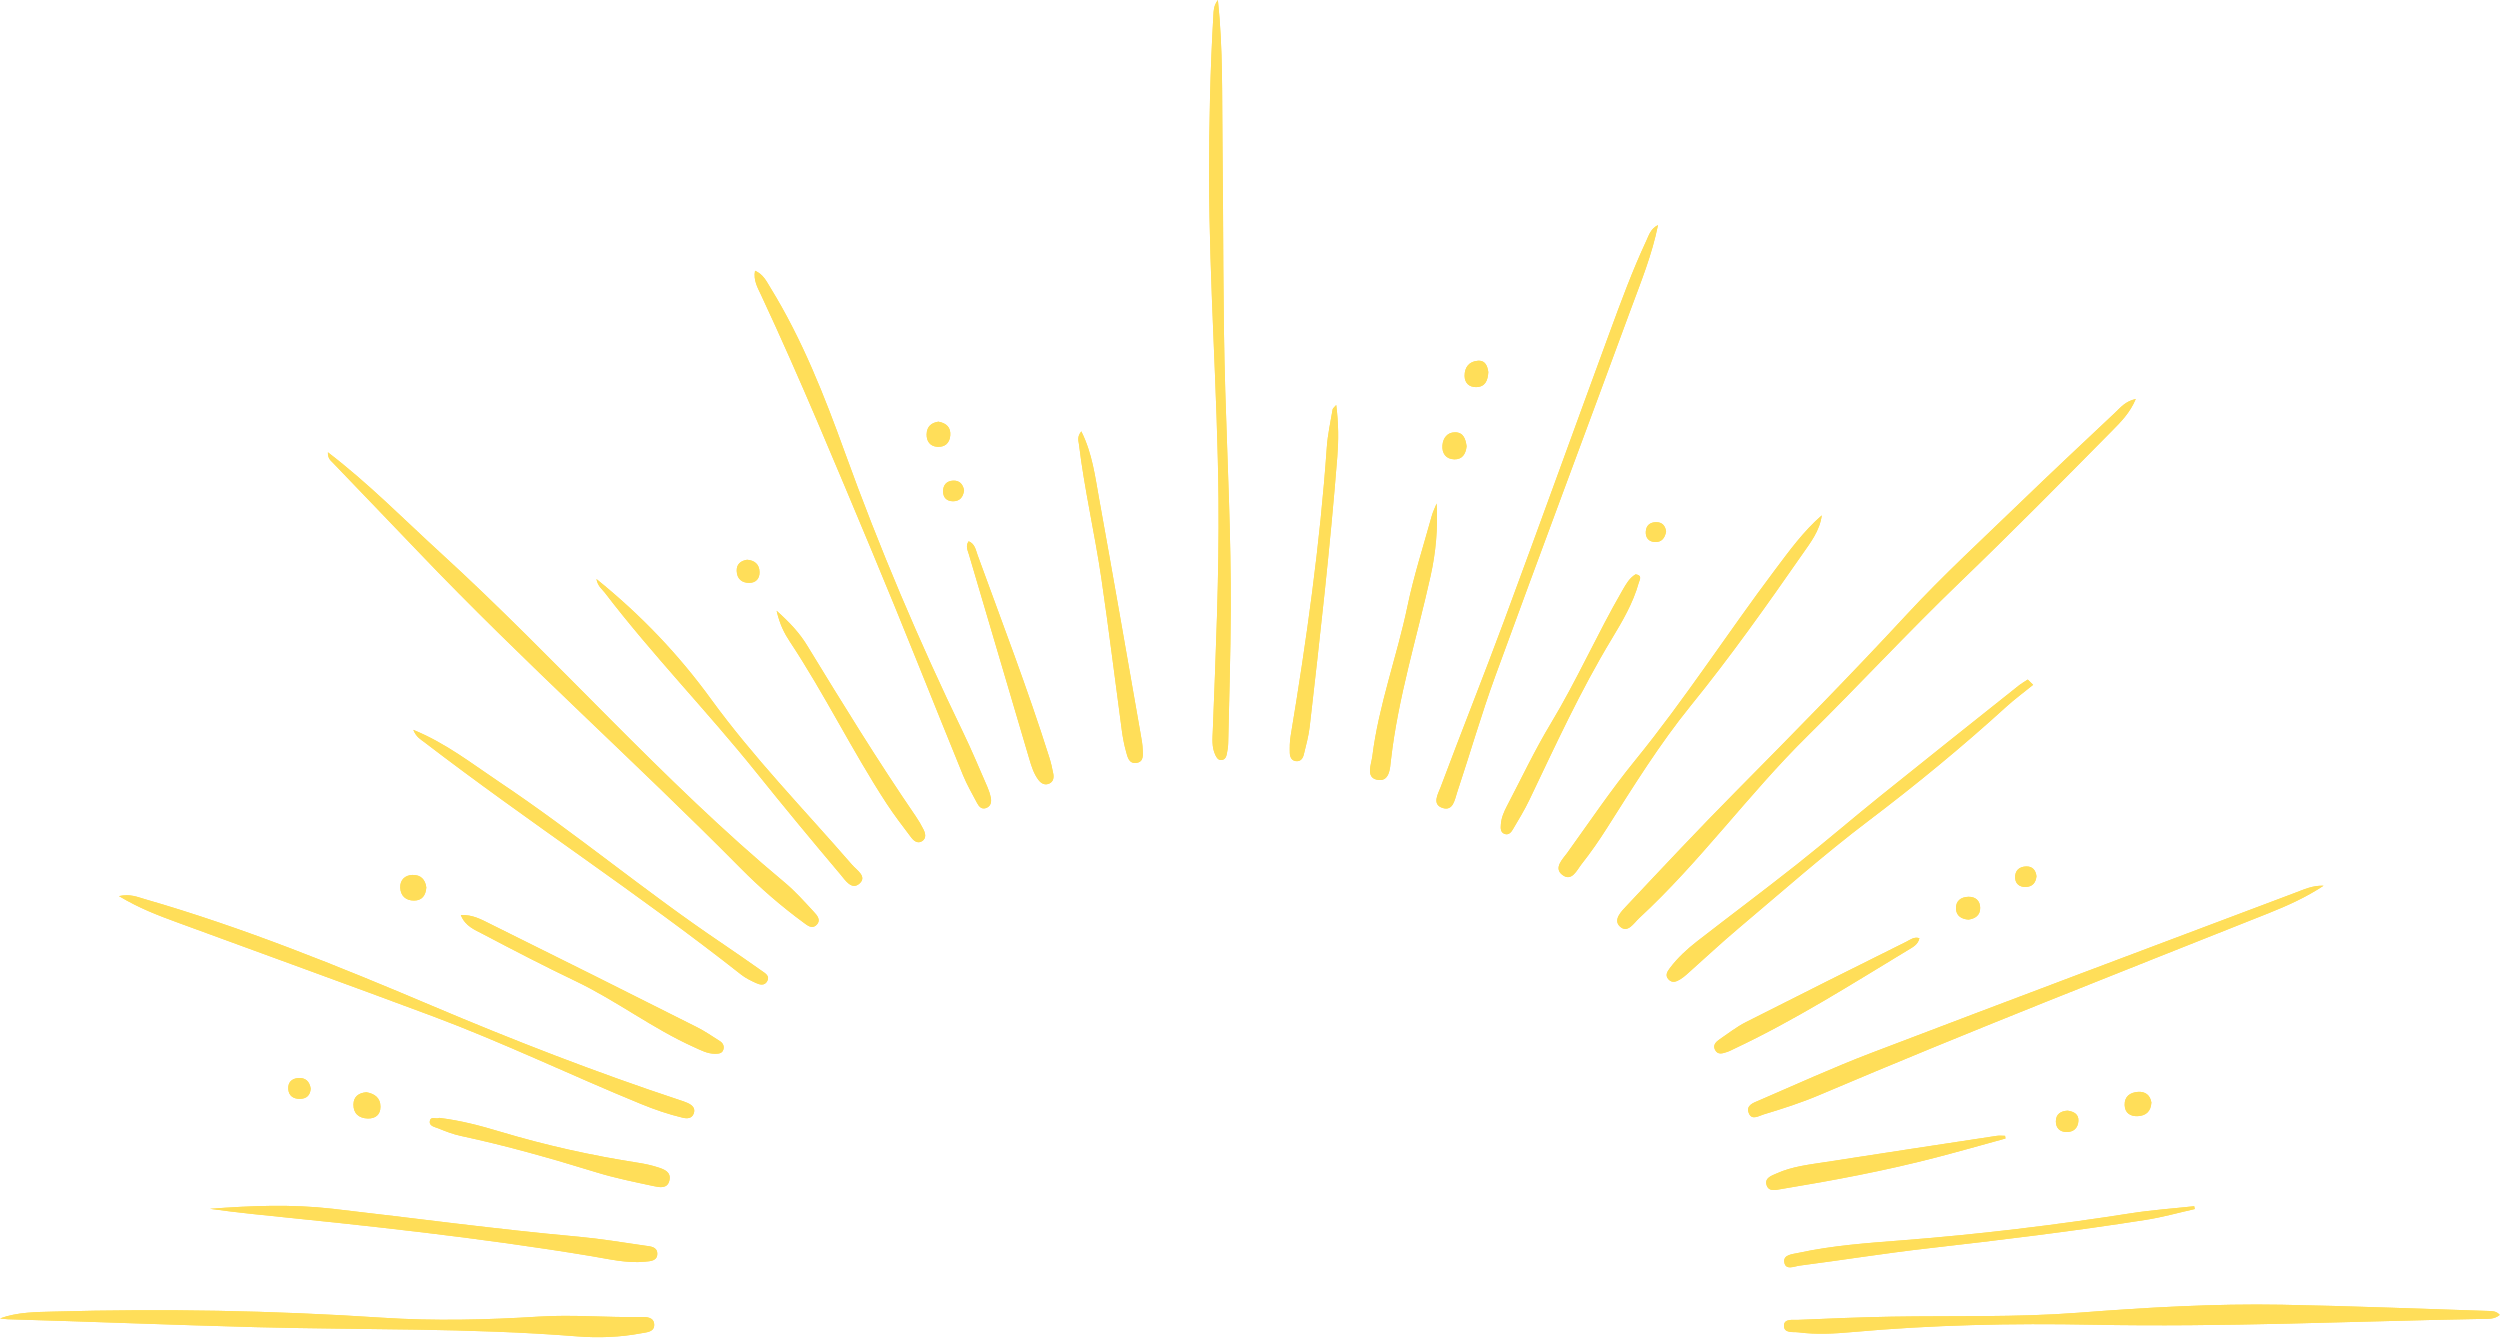 <?xml version="1.0" encoding="UTF-8" standalone="no"?><svg xmlns="http://www.w3.org/2000/svg" xmlns:xlink="http://www.w3.org/1999/xlink" fill="#ffde59" height="258.8" preserveAspectRatio="xMidYMid meet" version="1" viewBox="0.0 0.0 483.6 258.8" width="483.6" zoomAndPan="magnify"><g id="change1_1"><path d="M413.148,77.171c-1.144,2.709-2.907,4.455-4.602,6.173c-9.742,9.867-19.49,19.725-29.485,29.344 c-10.053,9.674-19.54,19.933-29.475,29.732c-11.381,11.226-20.734,24.31-32.497,35.169 c-1.062,0.98-2.23,3.035-3.731,1.631c-1.377-1.289,0.287-2.923,1.272-3.97 c7-7.446,13.99-14.905,21.178-22.168c11.166-11.283,22.286-22.598,33.074-34.252 c6.994-7.556,14.608-14.541,22.017-21.707c6.032-5.834,12.165-11.564,18.272-17.321 C410.216,78.815,411.141,77.624,413.148,77.171z M64.384,89.51c5.555,5.806,11.143,11.581,16.691,17.394 c20.058,21.019,41.751,40.372,62.174,61.021c3.781,3.823,7.865,7.367,12.219,10.558 c0.709,0.52,1.594,1.284,2.445,0.461c1.009-0.976,0.103-1.922-0.531-2.607 c-1.797-1.94-3.571-3.94-5.596-5.627c-23.697-19.736-43.926-43.091-66.654-63.842 c-7.071-6.456-13.777-13.309-21.705-19.377C63.397,88.7,63.969,89.076,64.384,89.51z M481.389,253.593 c-13.316-0.418-26.629-0.962-39.948-1.203c-13.15-0.239-26.272,0.535-39.386,1.544 c-12.024,0.925-24.087,0.556-36.133,0.764c-6.023,0.104-12.043,0.36-18.062,0.616 c-1.01,0.043-2.695-0.267-2.763,1.037c-0.086,1.646,1.793,1.245,2.79,1.375 c3.448,0.452,6.932,0.263,10.386-0.049c15.472-1.395,30.96-1.734,46.496-1.427 c25.194,0.498,50.375-0.676,75.561-1.124c1.072-0.019,2.211,0.087,3.223-0.777 C482.865,253.593,482.112,253.616,481.389,253.593z M234.717,2.972 c-0.604,10.394-0.841,20.796-0.827,31.209c0.028,20.816,1.624,41.585,1.816,62.396 c0.137,14.889-0.526,29.754-1.095,44.624c-0.062,1.631-0.256,3.293,0.491,4.853 c0.245,0.512,0.526,1.001,1.173,0.963c0.653-0.039,0.915-0.567,1.027-1.11 c0.146-0.713,0.266-1.444,0.282-2.169c0.186-8.573,0.459-17.146,0.497-25.719 c0.062-14.153-0.638-28.289-1.067-42.433c-0.48-15.864-0.338-31.747-0.536-47.621 C236.362,18.754,236.607,9.529,235.587,0C234.742,1.148,234.769,2.069,234.717,2.972z M443.896,172.731 c-27.325,10.301-54.668,20.555-81.951,30.968c-7.328,2.797-14.475,6.071-21.685,9.173 c-1.032,0.444-2.575,0.911-1.975,2.439c0.575,1.463,1.897,0.554,2.866,0.262 c3.67-1.106,7.315-2.277,10.853-3.781c28.726-12.215,57.794-23.585,86.791-35.131 c3.699-1.473,7.329-3.11,10.663-5.32C447.403,171.239,445.668,172.064,443.896,172.731z M1.55,255.195c15.966,0.455,31.93,1.103,47.893,1.527c20.707,0.551,41.438,0.13,62.118,1.778 c4.186,0.333,8.404,0.183,12.555-0.606c1.009-0.192,2.491-0.232,2.434-1.681 c-0.057-1.448-1.535-1.476-2.549-1.455c-6.572,0.136-13.139-0.487-19.713-0.075 c-10.12,0.635-20.274,0.879-30.374,0.212c-21.157-1.398-42.317-1.765-63.498-1.18 C6.945,253.81,3.399,253.794,0,255.037C0.516,255.091,1.032,255.18,1.55,255.195z M147.235,57.085 c7.613,16.293,14.469,32.915,21.414,49.495c6.028,14.391,11.74,28.915,17.639,43.361 c0.756,1.851,1.775,3.596,2.708,5.372c0.349,0.663,0.85,1.299,1.717,1.002 c0.939-0.321,1.123-1.154,0.944-2.023c-0.146-0.709-0.377-1.414-0.667-2.078 c-1.535-3.512-3.003-7.058-4.672-10.506c-8.555-17.672-16.21-35.715-22.887-54.184 c-3.972-10.989-8.252-21.87-14.413-31.88c-0.745-1.211-1.369-2.587-2.967-3.27 C145.701,54.211,146.565,55.651,147.235,57.085z M34.299,178.434 c16.444,6.047,32.926,11.991,49.34,18.119c13.685,5.109,26.852,11.472,40.366,17.002 c2.626,1.075,5.295,1.996,8.052,2.651c0.832,0.198,1.739,0.189,2.116-0.753 c0.438-1.096-0.299-1.698-1.196-2.104c-0.497-0.225-1.021-0.391-1.54-0.563 c-16.209-5.367-32.099-11.546-47.824-18.207c-18.233-7.724-36.589-15.174-55.66-20.667 c-1.385-0.399-2.739-1.031-4.939-0.574C26.985,175.724,30.642,177.089,34.299,178.434z M318.488,46.526 c-2.704,5.794-4.907,11.793-7.111,17.786c-6.834,18.577-13.538,37.201-20.415,55.761 c-3.993,10.776-8.264,21.448-12.29,32.212c-0.467,1.248-1.766,3.326,0.408,4.011 c2.018,0.636,2.321-1.62,2.779-2.995c2.507-7.531,4.703-15.172,7.423-22.623 c8.633-23.649,17.482-47.22,26.175-70.847c1.941-5.275,4.096-10.501,5.269-16.304 C319.276,44.292,318.975,45.481,318.488,46.526z M343.358,110.24 c-9.163,12.179-17.426,25.02-27.059,36.853c-4.674,5.741-8.807,11.877-13.122,17.878 c-0.871,1.211-2.701,2.911-0.973,4.253c1.836,1.427,2.818-0.912,3.737-2.077 c1.75-2.217,3.368-4.55,4.882-6.937c5.136-8.095,10.191-16.266,16.233-23.712 c7.661-9.441,14.67-19.343,21.602-29.308c1.581-2.272,3.349-4.522,3.744-7.498 C348.851,102.785,346.134,106.55,343.358,110.24z M48.773,234.827 c21.951,2.226,43.886,4.543,65.665,8.167c3.395,0.565,6.814,1.403,10.305,1.066 c0.991-0.096,2.48-0.1,2.399-1.639c-0.066-1.268-1.367-1.319-2.324-1.456 c-4.331-0.623-8.656-1.351-13.009-1.746c-15.891-1.439-31.699-3.591-47.546-5.403 c-7.898-0.903-15.773-0.58-23.652,0.016C43.357,234.195,46.062,234.552,48.773,234.827z M392.251,131.452 c-0.601,0.4-1.234,0.759-1.797,1.208c-8.927,7.11-17.868,14.204-26.758,21.36 c-5.405,4.351-10.665,8.883-16.106,13.187c-6.373,5.041-12.891,9.901-19.308,14.888 c-1.946,1.513-3.767,3.188-5.261,5.175c-0.51,0.679-0.991,1.413-0.247,2.198 c0.715,0.756,1.516,0.418,2.243-0.025c0.464-0.283,0.894-0.632,1.302-0.994 c3.344-2.972,6.609-6.037,10.029-8.917c8.311-6.998,16.458-14.223,25.112-20.774 c9.19-6.957,18.061-14.246,26.575-21.996c1.669-1.519,3.497-2.864,5.252-4.289 C392.941,132.134,392.596,131.793,392.251,131.452z M82.089,143.566 c20.115,15.428,41.389,29.278,61.305,44.98c0.846,0.667,1.857,1.147,2.842,1.605 c0.755,0.351,1.676,0.571,2.174-0.363c0.527-0.987-0.318-1.474-0.99-1.943 c-2.619-1.824-5.224-3.669-7.871-5.452c-14.683-9.887-28.264-21.293-42.98-31.133 c-5.27-3.524-10.278-7.484-16.621-10.078C80.531,142.599,81.382,143.023,82.089,143.566z M116.99,114.64c9.201,12.036,19.784,22.907,29.259,34.714c5.366,6.687,10.831,13.295,16.365,19.843 c0.875,1.035,2.156,3.12,3.698,1.67c1.425-1.34-0.611-2.564-1.469-3.554 c-9.198-10.617-19.049-20.711-27.312-32.08c-6.284-8.646-13.5-16.224-22.16-23.23 C115.654,113.446,116.463,113.95,116.99,114.64z M257.784,79.195 c-0.403,2.427-0.953,4.847-1.124,7.293c-1.309,18.762-3.921,37.356-6.999,55.895 c-0.178,1.069-0.189,2.178-0.16,3.266c0.02,0.749,0.315,1.493,1.207,1.588 c0.891,0.095,1.327-0.553,1.505-1.298c0.422-1.772,0.925-3.543,1.131-5.344 c1.994-17.395,3.971-34.792,5.346-52.25c0.253-3.208,0.246-6.442-0.211-10.005 C258.071,78.83,257.818,78.994,257.784,79.195z M208.716,85.949c1.051,8.691,3.05,17.226,4.324,25.877 c1.448,9.826,2.643,19.688,3.975,29.531c0.183,1.351,0.441,2.704,0.807,4.016 c0.283,1.014,0.527,2.382,1.972,2.204c1.501-0.185,1.285-1.555,1.251-2.617 c-0.029-0.905-0.194-1.81-0.351-2.706c-2.677-15.256-5.314-30.52-8.077-45.761 c-0.785-4.329-1.313-8.766-3.448-13.053C208.306,84.529,208.632,85.252,208.716,85.949z M93.505,180.732 c5.888,3.098,11.796,6.169,17.799,9.034c7.917,3.778,14.916,9.176,22.922,12.776 c1.327,0.597,2.624,1.314,4.139,1.297c0.643-0.007,1.335-0.051,1.563-0.811 c0.208-0.692-0.098-1.272-0.683-1.641c-1.464-0.924-2.897-1.918-4.439-2.693 c-13.272-6.675-26.553-13.334-39.87-19.92c-1.732-0.857-3.51-1.888-5.791-1.758 C89.997,179.18,91.889,179.881,93.505,180.732z M276.957,99.809c-1.605,5.8-3.464,11.55-4.69,17.431 c-2.03,9.738-5.561,19.12-6.798,29.03c-0.197,1.577-1.302,4.052,0.844,4.549 c2.52,0.583,2.575-2.256,2.757-3.844c1.392-12.113,5.03-23.728,7.662-35.564 c1.015-4.565,1.433-9.216,1.173-14.018C277.586,98.197,277.187,98.979,276.957,99.809z M424.448,233.331 c-4.07,0.444-8.164,0.726-12.204,1.359c-14.702,2.305-29.459,4.088-44.3,5.239 c-6.727,0.522-13.48,0.996-20.101,2.439c-1.104,0.241-2.876,0.333-2.699,1.736 c0.214,1.703,1.947,0.848,2.964,0.716c8.235-1.067,16.441-2.387,24.689-3.328 c14.142-1.612,28.27-3.322,42.331-5.534c3.174-0.499,6.288-1.38,9.43-2.084 C424.522,233.693,424.485,233.512,424.448,233.331z M313.862,114.176 c-4.886,8.444-8.818,17.396-13.865,25.766c-3.103,5.145-5.676,10.61-8.47,15.94 c-0.594,1.133-1.113,2.311-1.201,3.611c-0.049,0.724-0.11,1.548,0.777,1.835 c0.748,0.242,1.223-0.342,1.538-0.88c1.107-1.885,2.257-3.756,3.199-5.725 c5.035-10.528,9.884-21.139,15.941-31.154c2.063-3.41,4.115-6.906,5.21-10.816 c0.167-0.597,0.776-1.423-0.582-1.661C315.199,111.79,314.542,113.001,313.862,114.176z M187.434,107.278c3.885,13.193,7.774,26.384,11.687,39.568c0.413,1.392,0.844,2.801,1.737,3.991 c0.538,0.718,1.253,1.13,2.133,0.719c0.772-0.36,0.894-1.138,0.755-1.881 c-0.2-1.072-0.448-2.142-0.776-3.181c-4.171-13.206-9.138-26.132-13.874-39.138 c-0.35-0.961-0.498-2.153-1.72-2.654C186.727,105.615,187.192,106.457,187.434,107.278z M152.781,124.096c6.71,10.129,12.037,21.081,18.669,31.252c1.493,2.289,3.164,4.465,4.814,6.648 c0.496,0.656,1.251,1.271,2.118,0.704c0.845-0.552,0.635-1.468,0.262-2.227 c-0.442-0.897-0.958-1.767-1.524-2.593c-7.374-10.772-14.2-21.891-20.998-33.028 c-1.44-2.36-3.257-4.338-5.895-6.705C150.854,120.832,151.743,122.528,152.781,124.096z M83.172,216.763c-0.277,1.066,0.92,1.22,1.594,1.498c1.429,0.59,2.898,1.153,4.404,1.475 c8.844,1.892,17.523,4.371,26.162,7.029c3.655,1.125,7.429,1.882,11.175,2.686 c1.094,0.235,2.577,0.536,2.973-1.066c0.415-1.683-1-2.188-2.219-2.58 c-1.211-0.389-2.47-0.668-3.729-0.864c-9.031-1.402-17.929-3.376-26.685-6.004 c-3.846-1.154-7.724-2.198-11.884-2.694C84.473,216.556,83.405,215.862,83.172,216.763z M387.86,219.711 c-0.541,0-1.092-0.07-1.62,0.01c-11.002,1.671-22.003,3.34-32.998,5.053 c-3.239,0.505-6.532,0.852-9.567,2.217c-0.956,0.43-2.359,0.851-1.953,2.227 c0.409,1.385,1.817,0.959,2.844,0.79c10.084-1.664,20.126-3.549,30.023-6.126 c4.467-1.163,8.906-2.431,13.357-3.652C387.917,220.058,387.889,219.884,387.86,219.711z M368.732,182.182c-10.352,5.157-20.706,10.313-31.018,15.549c-1.774,0.901-3.371,2.158-5.026,3.283 c-0.695,0.472-1.392,1.099-0.953,2.022c0.528,1.109,1.518,0.728,2.382,0.44 c0.515-0.172,1-0.44,1.494-0.673c11.642-5.491,22.49-12.382,33.475-19.028 c0.892-0.539,1.939-1.039,2.203-2.289C370.257,181.149,369.505,181.797,368.732,182.182z M68.369,213.662 c-0.017,1.745,1.078,2.651,2.766,2.697c1.484,0.04,2.466-0.724,2.461-2.277 c-0.006-1.759-1.174-2.519-2.71-2.799C69.347,211.403,68.383,212.17,68.369,213.662z M79.798,169.248 c-1.466,0.043-2.43,0.967-2.376,2.453c0.057,1.578,1.07,2.509,2.672,2.503 c1.539-0.006,2.252-0.974,2.375-2.522C82.281,170.159,81.401,169.201,79.798,169.248z M281.409,83.626 c-1.448,0.021-2.268,1.127-2.382,2.496c-0.13,1.555,0.66,2.689,2.295,2.732 c1.5,0.039,2.216-0.993,2.377-2.522C283.512,85.006,283.144,83.601,281.409,83.626z M413.553,211.216 c-1.537,0.109-2.615,0.907-2.561,2.553c0.05,1.548,1.124,2.216,2.574,2.134 c1.546-0.087,2.502-0.908,2.6-2.639C415.924,211.863,415.032,211.112,413.553,211.216z M285.868,69.787c-1.68,0.119-2.57,1.268-2.557,2.923c0.011,1.384,0.895,2.195,2.252,2.17 c1.707-0.031,2.243-1.236,2.338-2.898C287.741,70.89,287.386,69.68,285.868,69.787z M383.046,175.63 c-0.008-1.388-0.887-2.18-2.27-2.153c-1.458,0.028-2.487,0.801-2.408,2.335 c0.071,1.378,1.093,1.984,2.427,2.072C382.116,177.697,383.054,177.026,383.046,175.63z M179.246,84.004c-0.029,1.35,0.658,2.316,2.041,2.42c1.485,0.111,2.421-0.709,2.535-2.216 c0.114-1.511-0.723-2.346-2.291-2.64C180.203,81.757,179.279,82.494,179.246,84.004z M142.506,110.434 c0.046,1.518,0.975,2.327,2.443,2.316c1.284-0.009,2.009-0.846,1.977-2.104 c-0.038-1.501-0.965-2.249-2.406-2.367C143.26,108.481,142.467,109.14,142.506,110.434z M397.686,216.926c-0.003,1.248,0.755,2.027,2.031,2.053c1.377,0.029,2.233-0.752,2.328-2.103 c0.096-1.354-0.867-1.849-2.075-2.031C398.658,214.914,397.689,215.488,397.686,216.926z M57.677,208.539 c-1.281,0.098-2.016,0.869-1.912,2.16c0.105,1.303,1.016,1.877,2.254,1.863 c1.284-0.015,2.005-0.7,2.081-2C59.879,209.17,59.082,208.432,57.677,208.539z M391.995,167.604 c-1.387,0.017-2.262,0.804-2.186,2.23c0.062,1.174,0.9,1.775,2.051,1.741 c1.298-0.038,1.951-0.827,2.075-2.072C393.799,168.328,393.167,167.59,391.995,167.604z M184.383,92.973 c-1.273,0.055-1.98,0.858-1.954,2.133c0.024,1.173,0.73,1.846,1.896,1.856 c1.277,0.011,1.976-0.721,2.165-2.107C186.297,93.765,185.69,92.917,184.383,92.973z M320.353,101.008 c-1.148,0.013-1.913,0.607-1.992,1.81c-0.078,1.194,0.566,1.959,1.725,2.031 c1.292,0.081,1.98-0.727,2.203-2.051C322.136,101.735,321.558,100.995,320.353,101.008z" fill="inherit"/></g><g id="change1_2"><path d="M413.148,77.171c-1.144,2.709-2.907,4.455-4.602,6.173c-9.742,9.867-19.49,19.725-29.485,29.344 c-10.053,9.674-19.54,19.933-29.475,29.732c-11.381,11.226-20.734,24.31-32.497,35.169 c-1.062,0.98-2.23,3.035-3.731,1.631c-1.377-1.289,0.287-2.923,1.272-3.97 c7-7.446,13.99-14.905,21.178-22.168c11.166-11.283,22.286-22.598,33.074-34.252 c6.994-7.556,14.608-14.541,22.017-21.707c6.032-5.834,12.165-11.564,18.272-17.321 C410.216,78.815,411.141,77.624,413.148,77.171z M64.384,89.51c5.555,5.806,11.143,11.581,16.691,17.394 c20.058,21.019,41.751,40.372,62.174,61.021c3.781,3.823,7.865,7.367,12.219,10.558 c0.709,0.52,1.594,1.284,2.445,0.461c1.009-0.976,0.103-1.922-0.531-2.607 c-1.797-1.94-3.571-3.94-5.596-5.627c-23.697-19.736-43.926-43.091-66.654-63.842 c-7.071-6.456-13.777-13.309-21.705-19.377C63.397,88.7,63.969,89.076,64.384,89.51z M481.389,253.593 c-13.316-0.418-26.629-0.962-39.948-1.203c-13.15-0.239-26.272,0.535-39.386,1.544 c-12.024,0.925-24.087,0.556-36.133,0.764c-6.023,0.104-12.043,0.36-18.062,0.616 c-1.01,0.043-2.695-0.267-2.763,1.037c-0.086,1.646,1.793,1.245,2.79,1.375 c3.448,0.452,6.932,0.263,10.386-0.049c15.472-1.395,30.96-1.734,46.496-1.427 c25.194,0.498,50.375-0.676,75.561-1.124c1.072-0.019,2.211,0.087,3.223-0.777 C482.865,253.593,482.112,253.616,481.389,253.593z M234.717,2.972 c-0.604,10.394-0.841,20.796-0.827,31.209c0.028,20.816,1.624,41.585,1.816,62.396 c0.137,14.889-0.526,29.754-1.095,44.624c-0.062,1.631-0.256,3.293,0.491,4.853 c0.245,0.512,0.526,1.001,1.173,0.963c0.653-0.039,0.915-0.567,1.027-1.11 c0.146-0.713,0.266-1.444,0.282-2.169c0.186-8.573,0.459-17.146,0.497-25.719 c0.062-14.153-0.638-28.289-1.067-42.433c-0.48-15.864-0.338-31.747-0.536-47.621 C236.362,18.754,236.607,9.529,235.587,0C234.742,1.148,234.769,2.069,234.717,2.972z M443.896,172.731 c-27.325,10.301-54.668,20.555-81.951,30.968c-7.328,2.797-14.475,6.071-21.685,9.173 c-1.032,0.444-2.575,0.911-1.975,2.439c0.575,1.463,1.897,0.554,2.866,0.262 c3.67-1.106,7.315-2.277,10.853-3.781c28.726-12.215,57.794-23.585,86.791-35.131 c3.699-1.473,7.329-3.11,10.663-5.32C447.403,171.239,445.668,172.064,443.896,172.731z M1.55,255.195c15.966,0.455,31.93,1.103,47.893,1.527c20.707,0.551,41.438,0.13,62.118,1.778 c4.186,0.333,8.404,0.183,12.555-0.606c1.009-0.192,2.491-0.232,2.434-1.681 c-0.057-1.448-1.535-1.476-2.549-1.455c-6.572,0.136-13.139-0.487-19.713-0.075 c-10.12,0.635-20.274,0.879-30.374,0.212c-21.157-1.398-42.317-1.765-63.498-1.18 C6.945,253.81,3.399,253.794,0,255.037C0.516,255.091,1.032,255.18,1.55,255.195z M147.235,57.085 c7.613,16.293,14.469,32.915,21.414,49.495c6.028,14.391,11.74,28.915,17.639,43.361 c0.756,1.851,1.775,3.596,2.708,5.372c0.349,0.663,0.85,1.299,1.717,1.002 c0.939-0.321,1.123-1.154,0.944-2.023c-0.146-0.709-0.377-1.414-0.667-2.078 c-1.535-3.512-3.003-7.058-4.672-10.506c-8.555-17.672-16.21-35.715-22.887-54.184 c-3.972-10.989-8.252-21.87-14.413-31.88c-0.745-1.211-1.369-2.587-2.967-3.27 C145.701,54.211,146.565,55.651,147.235,57.085z M34.299,178.434 c16.444,6.047,32.926,11.991,49.34,18.119c13.685,5.109,26.852,11.472,40.366,17.002 c2.626,1.075,5.295,1.996,8.052,2.651c0.832,0.198,1.739,0.189,2.116-0.753 c0.438-1.096-0.299-1.698-1.196-2.104c-0.497-0.225-1.021-0.391-1.54-0.563 c-16.209-5.367-32.099-11.546-47.824-18.207c-18.233-7.724-36.589-15.174-55.66-20.667 c-1.385-0.399-2.739-1.031-4.939-0.574C26.985,175.724,30.642,177.089,34.299,178.434z M318.488,46.526 c-2.704,5.794-4.907,11.793-7.111,17.786c-6.834,18.577-13.538,37.201-20.415,55.761 c-3.993,10.776-8.264,21.448-12.29,32.212c-0.467,1.248-1.766,3.326,0.408,4.011 c2.018,0.636,2.321-1.62,2.779-2.995c2.507-7.531,4.703-15.172,7.423-22.623 c8.633-23.649,17.482-47.22,26.175-70.847c1.941-5.275,4.096-10.501,5.269-16.304 C319.276,44.292,318.975,45.481,318.488,46.526z M343.358,110.24 c-9.163,12.179-17.426,25.02-27.059,36.853c-4.674,5.741-8.807,11.877-13.122,17.878 c-0.871,1.211-2.701,2.911-0.973,4.253c1.836,1.427,2.818-0.912,3.737-2.077 c1.75-2.217,3.368-4.55,4.882-6.937c5.136-8.095,10.191-16.266,16.233-23.712 c7.661-9.441,14.67-19.343,21.602-29.308c1.581-2.272,3.349-4.522,3.744-7.498 C348.851,102.785,346.134,106.55,343.358,110.24z M48.773,234.827 c21.951,2.226,43.886,4.543,65.665,8.167c3.395,0.565,6.814,1.403,10.305,1.066 c0.991-0.096,2.48-0.1,2.399-1.639c-0.066-1.268-1.367-1.319-2.324-1.456 c-4.331-0.623-8.656-1.351-13.009-1.746c-15.891-1.439-31.699-3.591-47.546-5.403 c-7.898-0.903-15.773-0.58-23.652,0.016C43.357,234.195,46.062,234.552,48.773,234.827z M392.251,131.452 c-0.601,0.4-1.234,0.759-1.797,1.208c-8.927,7.11-17.868,14.204-26.758,21.36 c-5.405,4.351-10.665,8.883-16.106,13.187c-6.373,5.041-12.891,9.901-19.308,14.888 c-1.946,1.513-3.767,3.188-5.261,5.175c-0.51,0.679-0.991,1.413-0.247,2.198 c0.715,0.756,1.516,0.418,2.243-0.025c0.464-0.283,0.894-0.632,1.302-0.994 c3.344-2.972,6.609-6.037,10.029-8.917c8.311-6.998,16.458-14.223,25.112-20.774 c9.19-6.957,18.061-14.246,26.575-21.996c1.669-1.519,3.497-2.864,5.252-4.289 C392.941,132.134,392.596,131.793,392.251,131.452z M82.089,143.566 c20.115,15.428,41.389,29.278,61.305,44.98c0.846,0.667,1.857,1.147,2.842,1.605 c0.755,0.351,1.676,0.571,2.174-0.363c0.527-0.987-0.318-1.474-0.99-1.943 c-2.619-1.824-5.224-3.669-7.871-5.452c-14.683-9.887-28.264-21.293-42.98-31.133 c-5.27-3.524-10.278-7.484-16.621-10.078C80.531,142.599,81.382,143.023,82.089,143.566z M116.99,114.64c9.201,12.036,19.784,22.907,29.259,34.714c5.366,6.687,10.831,13.295,16.365,19.843 c0.875,1.035,2.156,3.12,3.698,1.67c1.425-1.34-0.611-2.564-1.469-3.554 c-9.198-10.617-19.049-20.711-27.312-32.08c-6.284-8.646-13.5-16.224-22.16-23.23 C115.654,113.446,116.463,113.95,116.99,114.64z M257.784,79.195 c-0.403,2.427-0.953,4.847-1.124,7.293c-1.309,18.762-3.921,37.356-6.999,55.895 c-0.178,1.069-0.189,2.178-0.16,3.266c0.02,0.749,0.315,1.493,1.207,1.588 c0.891,0.095,1.327-0.553,1.505-1.298c0.422-1.772,0.925-3.543,1.131-5.344 c1.994-17.395,3.971-34.792,5.346-52.25c0.253-3.208,0.246-6.442-0.211-10.005 C258.071,78.83,257.818,78.994,257.784,79.195z M208.716,85.949c1.051,8.691,3.05,17.226,4.324,25.877 c1.448,9.826,2.643,19.688,3.975,29.531c0.183,1.351,0.441,2.704,0.807,4.016 c0.283,1.014,0.527,2.382,1.972,2.204c1.501-0.185,1.285-1.555,1.251-2.617 c-0.029-0.905-0.194-1.81-0.351-2.706c-2.677-15.256-5.314-30.52-8.077-45.761 c-0.785-4.329-1.313-8.766-3.448-13.053C208.306,84.529,208.632,85.252,208.716,85.949z M93.505,180.732 c5.888,3.098,11.796,6.169,17.799,9.034c7.917,3.778,14.916,9.176,22.922,12.776 c1.327,0.597,2.624,1.314,4.139,1.297c0.643-0.007,1.335-0.051,1.563-0.811 c0.208-0.692-0.098-1.272-0.683-1.641c-1.464-0.924-2.897-1.918-4.439-2.693 c-13.272-6.675-26.553-13.334-39.87-19.92c-1.732-0.857-3.51-1.888-5.791-1.758 C89.997,179.18,91.889,179.881,93.505,180.732z M276.957,99.809c-1.605,5.8-3.464,11.55-4.69,17.431 c-2.03,9.738-5.561,19.12-6.798,29.03c-0.197,1.577-1.302,4.052,0.844,4.549 c2.52,0.583,2.575-2.256,2.757-3.844c1.392-12.113,5.03-23.728,7.662-35.564 c1.015-4.565,1.433-9.216,1.173-14.018C277.586,98.197,277.187,98.979,276.957,99.809z M424.448,233.331 c-4.07,0.444-8.164,0.726-12.204,1.359c-14.702,2.305-29.459,4.088-44.3,5.239 c-6.727,0.522-13.48,0.996-20.101,2.439c-1.104,0.241-2.876,0.333-2.699,1.736 c0.214,1.703,1.947,0.848,2.964,0.716c8.235-1.067,16.441-2.387,24.689-3.328 c14.142-1.612,28.27-3.322,42.331-5.534c3.174-0.499,6.288-1.38,9.43-2.084 C424.522,233.693,424.485,233.512,424.448,233.331z M313.862,114.176 c-4.886,8.444-8.818,17.396-13.865,25.766c-3.103,5.145-5.676,10.61-8.47,15.94 c-0.594,1.133-1.113,2.311-1.201,3.611c-0.049,0.724-0.11,1.548,0.777,1.835 c0.748,0.242,1.223-0.342,1.538-0.88c1.107-1.885,2.257-3.756,3.199-5.725 c5.035-10.528,9.884-21.139,15.941-31.154c2.063-3.41,4.115-6.906,5.21-10.816 c0.167-0.597,0.776-1.423-0.582-1.661C315.199,111.79,314.542,113.001,313.862,114.176z M187.434,107.278c3.885,13.193,7.774,26.384,11.687,39.568c0.413,1.392,0.844,2.801,1.737,3.991 c0.538,0.718,1.253,1.13,2.133,0.719c0.772-0.36,0.894-1.138,0.755-1.881 c-0.2-1.072-0.448-2.142-0.776-3.181c-4.171-13.206-9.138-26.132-13.874-39.138 c-0.35-0.961-0.498-2.153-1.72-2.654C186.727,105.615,187.192,106.457,187.434,107.278z M152.781,124.096c6.71,10.129,12.037,21.081,18.669,31.252c1.493,2.289,3.164,4.465,4.814,6.648 c0.496,0.656,1.251,1.271,2.118,0.704c0.845-0.552,0.635-1.468,0.262-2.227 c-0.442-0.897-0.958-1.767-1.524-2.593c-7.374-10.772-14.2-21.891-20.998-33.028 c-1.44-2.36-3.257-4.338-5.895-6.705C150.854,120.832,151.743,122.528,152.781,124.096z M83.172,216.763c-0.277,1.066,0.92,1.22,1.594,1.498c1.429,0.59,2.898,1.153,4.404,1.475 c8.844,1.892,17.523,4.371,26.162,7.029c3.655,1.125,7.429,1.882,11.175,2.686 c1.094,0.235,2.577,0.536,2.973-1.066c0.415-1.683-1-2.188-2.219-2.58 c-1.211-0.389-2.47-0.668-3.729-0.864c-9.031-1.402-17.929-3.376-26.685-6.004 c-3.846-1.154-7.724-2.198-11.884-2.694C84.473,216.556,83.405,215.862,83.172,216.763z M387.86,219.711 c-0.541,0-1.092-0.07-1.62,0.01c-11.002,1.671-22.003,3.34-32.998,5.053 c-3.239,0.505-6.532,0.852-9.567,2.217c-0.956,0.43-2.359,0.851-1.953,2.227 c0.409,1.385,1.817,0.959,2.844,0.79c10.084-1.664,20.126-3.549,30.023-6.126 c4.467-1.163,8.906-2.431,13.357-3.652C387.917,220.058,387.889,219.884,387.86,219.711z M368.732,182.182c-10.352,5.157-20.706,10.313-31.018,15.549c-1.774,0.901-3.371,2.158-5.026,3.283 c-0.695,0.472-1.392,1.099-0.953,2.022c0.528,1.109,1.518,0.728,2.382,0.44 c0.515-0.172,1-0.44,1.494-0.673c11.642-5.491,22.49-12.382,33.475-19.028 c0.892-0.539,1.939-1.039,2.203-2.289C370.257,181.149,369.505,181.797,368.732,182.182z M68.369,213.662 c-0.017,1.745,1.078,2.651,2.766,2.697c1.484,0.04,2.466-0.724,2.461-2.277 c-0.006-1.759-1.174-2.519-2.71-2.799C69.347,211.403,68.383,212.17,68.369,213.662z M79.798,169.248 c-1.466,0.043-2.43,0.967-2.376,2.453c0.057,1.578,1.07,2.509,2.672,2.503 c1.539-0.006,2.252-0.974,2.375-2.522C82.281,170.159,81.401,169.201,79.798,169.248z M281.409,83.626 c-1.448,0.021-2.268,1.127-2.382,2.496c-0.13,1.555,0.66,2.689,2.295,2.732 c1.5,0.039,2.216-0.993,2.377-2.522C283.512,85.006,283.144,83.601,281.409,83.626z M413.553,211.216 c-1.537,0.109-2.615,0.907-2.561,2.553c0.05,1.548,1.124,2.216,2.574,2.134 c1.546-0.087,2.502-0.908,2.6-2.639C415.924,211.863,415.032,211.112,413.553,211.216z M285.868,69.787c-1.68,0.119-2.57,1.268-2.557,2.923c0.011,1.384,0.895,2.195,2.252,2.17 c1.707-0.031,2.243-1.236,2.338-2.898C287.741,70.89,287.386,69.68,285.868,69.787z M383.046,175.63 c-0.008-1.388-0.887-2.18-2.27-2.153c-1.458,0.028-2.487,0.801-2.408,2.335 c0.071,1.378,1.093,1.984,2.427,2.072C382.116,177.697,383.054,177.026,383.046,175.63z M179.246,84.004c-0.029,1.35,0.658,2.316,2.041,2.42c1.485,0.111,2.421-0.709,2.535-2.216 c0.114-1.511-0.723-2.346-2.291-2.64C180.203,81.757,179.279,82.494,179.246,84.004z M142.506,110.434 c0.046,1.518,0.975,2.327,2.443,2.316c1.284-0.009,2.009-0.846,1.977-2.104 c-0.038-1.501-0.965-2.249-2.406-2.367C143.26,108.481,142.467,109.14,142.506,110.434z M397.686,216.926c-0.003,1.248,0.755,2.027,2.031,2.053c1.377,0.029,2.233-0.752,2.328-2.103 c0.096-1.354-0.867-1.849-2.075-2.031C398.658,214.914,397.689,215.488,397.686,216.926z M57.677,208.539 c-1.281,0.098-2.016,0.869-1.912,2.16c0.105,1.303,1.016,1.877,2.254,1.863 c1.284-0.015,2.005-0.7,2.081-2C59.879,209.17,59.082,208.432,57.677,208.539z M391.995,167.604 c-1.387,0.017-2.262,0.804-2.186,2.23c0.062,1.174,0.9,1.775,2.051,1.741 c1.298-0.038,1.951-0.827,2.075-2.072C393.799,168.328,393.167,167.59,391.995,167.604z M184.383,92.973 c-1.273,0.055-1.98,0.858-1.954,2.133c0.024,1.173,0.73,1.846,1.896,1.856 c1.277,0.011,1.976-0.721,2.165-2.107C186.297,93.765,185.69,92.917,184.383,92.973z M320.353,101.008 c-1.148,0.013-1.913,0.607-1.992,1.81c-0.078,1.194,0.566,1.959,1.725,2.031 c1.292,0.081,1.98-0.727,2.203-2.051C322.136,101.735,321.558,100.995,320.353,101.008z" fill="inherit"/></g></svg>